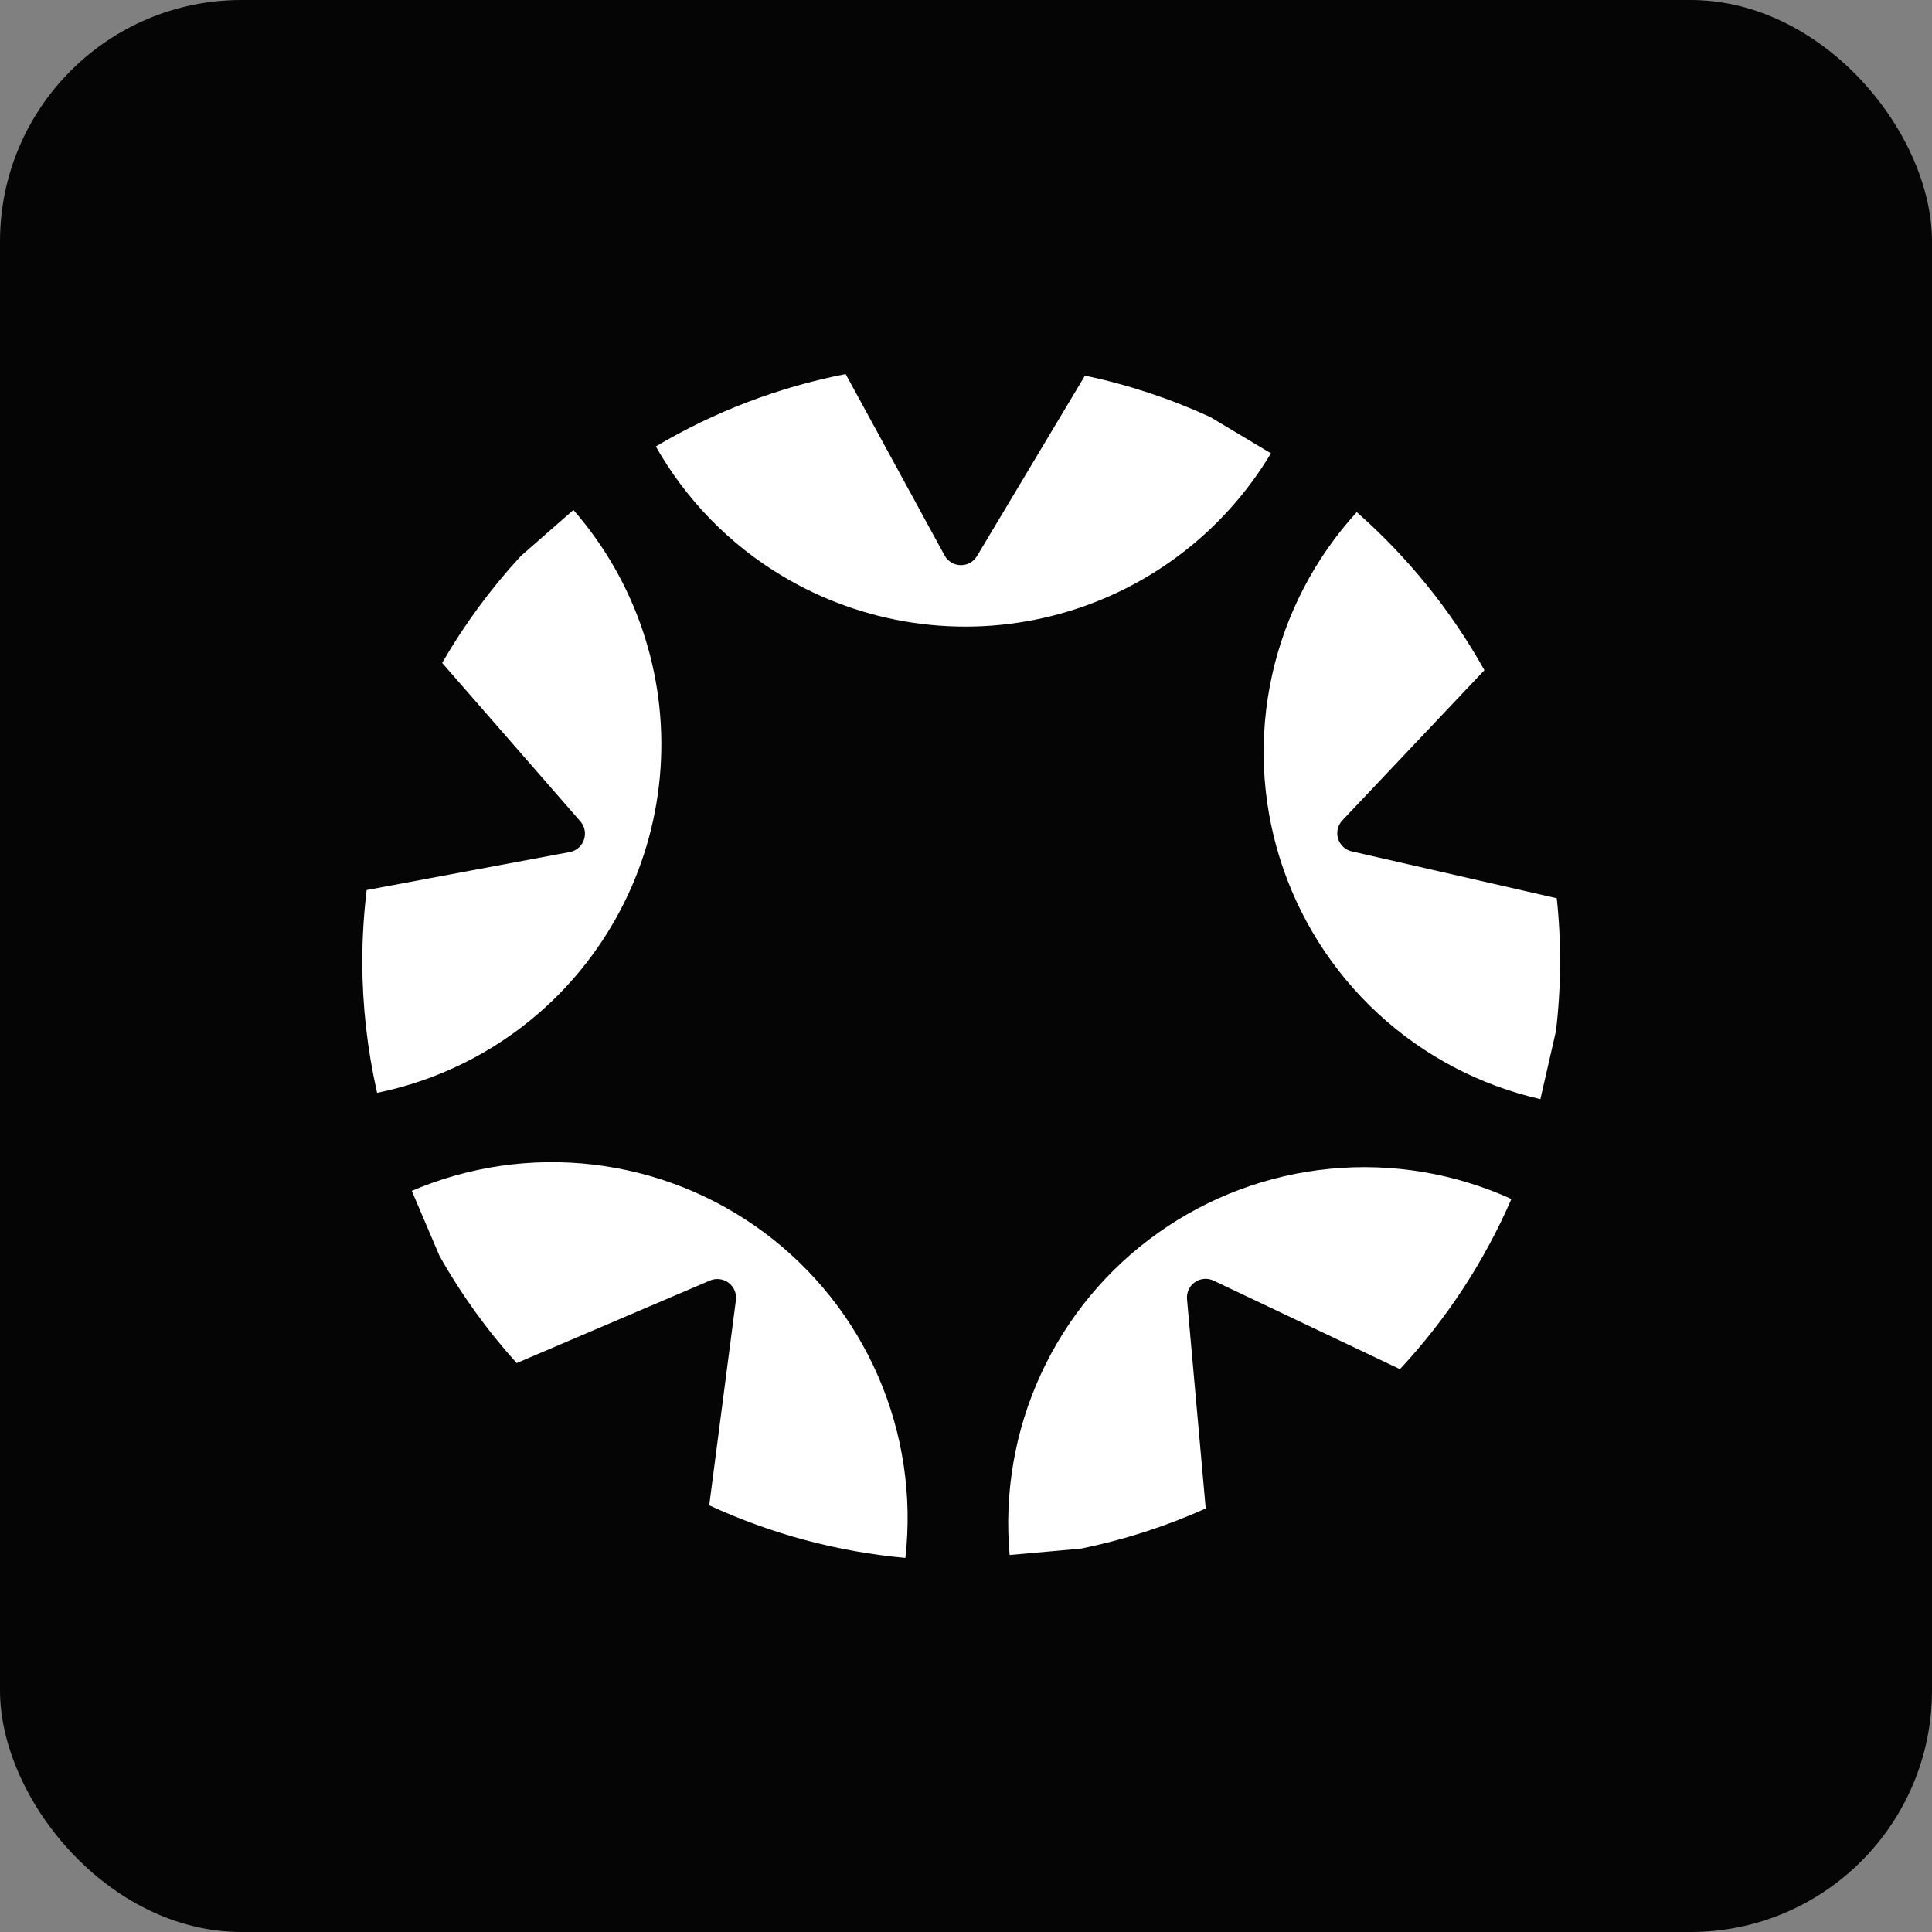 <svg width="64" height="64" viewBox="0 0 64 64" fill="none" xmlns="http://www.w3.org/2000/svg">
<rect x="0" y="0" width="64" height="64" fill="#808080" stroke="none"/>
<rect width="64" height="64" rx="8" fill="#050505"/>
<path d="M40.194 42.419L46.375 45.355C47.918 43.7 49.166 41.794 50.067 39.719C48.189 38.866 46.121 38.52 44.068 38.717C42.015 38.913 40.049 39.645 38.367 40.838C36.685 42.031 35.345 43.645 34.482 45.518C33.618 47.391 33.261 49.457 33.445 51.511L35.81 51.3C37.232 51.01 38.617 50.564 39.941 49.97L39.321 43.033C39.312 42.925 39.331 42.817 39.377 42.719C39.422 42.621 39.493 42.537 39.581 42.475C39.669 42.413 39.773 42.375 39.88 42.365C39.988 42.355 40.096 42.374 40.194 42.419Z" fill="white"/>
<path d="M13.641 39.449L14.557 41.599C15.276 42.875 16.134 44.067 17.115 45.154L23.519 42.419C23.62 42.376 23.73 42.36 23.84 42.374C23.949 42.388 24.052 42.43 24.14 42.497C24.227 42.564 24.295 42.652 24.337 42.754C24.378 42.856 24.392 42.967 24.377 43.075L23.494 49.865C25.544 50.814 27.742 51.403 29.992 51.608C30.223 49.559 29.913 47.484 29.091 45.593C28.27 43.701 26.967 42.058 25.312 40.827C23.657 39.597 21.709 38.822 19.661 38.58C17.613 38.338 15.537 38.638 13.641 39.449Z" fill="white"/>
<path d="M17.251 18.42C16.255 19.501 15.382 20.688 14.647 21.96L19.226 27.21C19.298 27.293 19.346 27.392 19.367 27.499C19.387 27.606 19.379 27.717 19.343 27.82C19.308 27.923 19.245 28.015 19.163 28.086C19.08 28.157 18.98 28.206 18.873 28.226L12.146 29.484C12.051 30.271 12.002 31.063 12 31.855C12.004 33.318 12.169 34.776 12.492 36.202C14.486 35.795 16.34 34.878 17.872 33.541C20.229 31.482 21.671 28.571 21.881 25.449C22.092 22.327 21.053 19.249 18.995 16.893L17.251 18.42Z" fill="white"/>
<path d="M32.364 18.42C32.309 18.514 32.229 18.591 32.133 18.644C32.038 18.697 31.93 18.724 31.821 18.721C31.712 18.719 31.605 18.688 31.512 18.631C31.419 18.575 31.342 18.494 31.29 18.398L28.013 12.391C25.795 12.824 23.668 13.635 21.725 14.789C22.728 16.559 24.173 18.039 25.919 19.083C27.249 19.878 28.722 20.404 30.255 20.63C31.787 20.857 33.35 20.779 34.852 20.401C36.355 20.024 37.769 19.354 39.012 18.43C40.256 17.506 41.306 16.346 42.101 15.017L40.094 13.816C38.765 13.205 37.372 12.745 35.941 12.442L32.364 18.42Z" fill="white"/>
<path d="M51.57 29.757L44.779 28.203C44.672 28.178 44.574 28.126 44.495 28.052C44.415 27.977 44.356 27.883 44.325 27.779C44.293 27.674 44.29 27.563 44.315 27.457C44.341 27.351 44.393 27.253 44.469 27.174L49.173 22.201C48.071 20.228 46.641 18.458 44.944 16.965C43.554 18.487 42.587 20.348 42.14 22.36C41.693 24.373 41.782 26.468 42.397 28.436C43.013 30.404 44.133 32.175 45.648 33.575C47.162 34.974 49.017 35.952 51.027 36.41L51.544 34.149C51.716 32.691 51.725 31.217 51.57 29.757Z" fill="white"/>
</svg>
